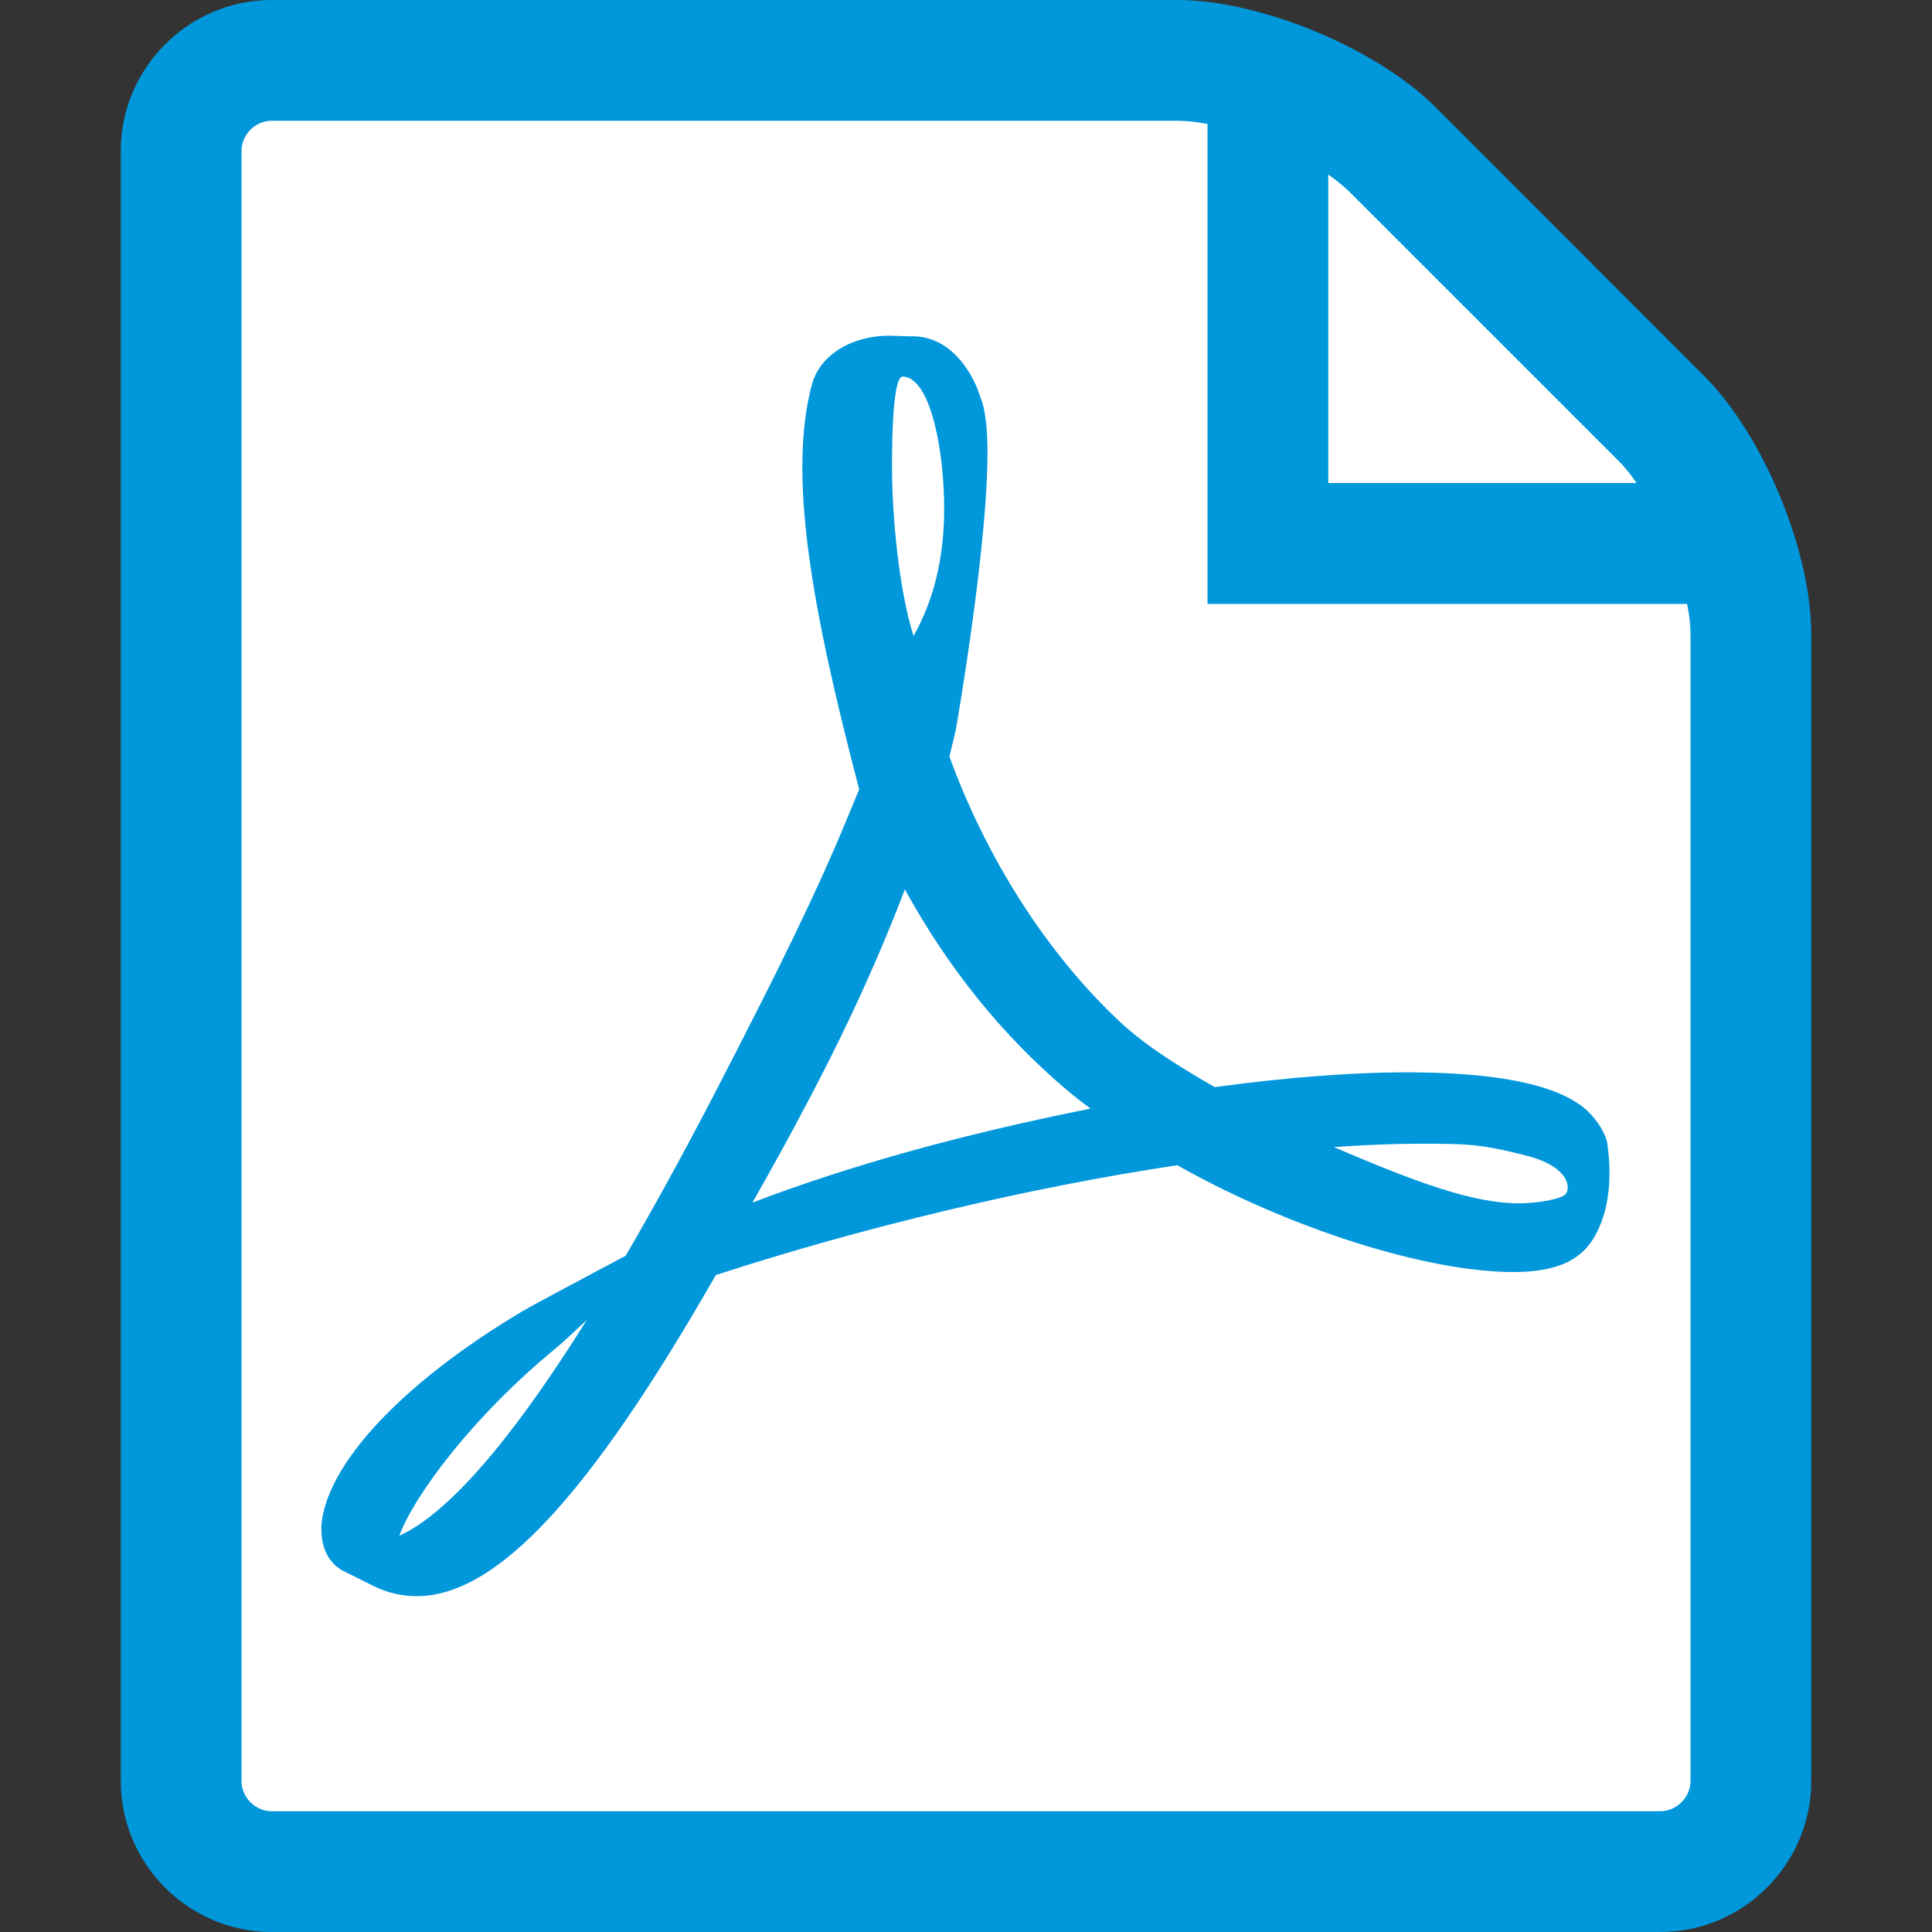 <?xml version="1.0" encoding="UTF-8" standalone="no"?>
<svg
   xmlns:dc="http://purl.org/dc/elements/1.1/"
   xmlns:cc="http://creativecommons.org/ns#"
   xmlns:rdf="http://www.w3.org/1999/02/22-rdf-syntax-ns#"
   xmlns:svg="http://www.w3.org/2000/svg"
   xmlns="http://www.w3.org/2000/svg"
   xmlns:sodipodi="http://sodipodi.sourceforge.net/DTD/sodipodi-0.dtd"
   xmlns:inkscape="http://www.inkscape.org/namespaces/inkscape"
   viewBox="0 0 512 512"
   id="svg2"
   version="1.1"
   inkscape:version="0.91 r13725"
   sodipodi:docname="pdf_icon.svg">
  <rect x="0" y="0" width="512" height="512" fill="#333333" stroke="none"/>
  <defs
     id="defs14" />
  <sodipodi:namedview
     pagecolor="#ffffff"
     bordercolor="#666666"
     borderopacity="1"
     objecttolerance="10"
     gridtolerance="10"
     guidetolerance="10"
     inkscape:pageopacity="0"
     inkscape:pageshadow="2"
     inkscape:window-width="1899"
     inkscape:window-height="882"
     id="namedview12"
     showgrid="false"
     inkscape:zoom="0.4609375"
     inkscape:cx="-8.6779661"
     inkscape:cy="253.83051"
     inkscape:window-x="1240"
     inkscape:window-y="40"
     inkscape:window-maximized="0"
     inkscape:current-layer="svg2" />
  <path
     d="m451.7 99.72-71.4-71.44c-15.6-15.55-46.3-28.28-68.3-28.28h-240c-22 0-40 18-40 40v432c0 22 18 40 40 40h368c22 0 40-18 40-40v-304c0-22-12.7-52.7-28.3-68.28z"
     id="path4"
     style="fill:#0097db;fill-opacity:1" />
  <path
     fill="#fff"
     d="m448 472c0 4.3-3.7 8-8 8h-368c-4.34 0-8-3.7-8-8v-432c0-4.34 3.66-8 8-8h240c2.4 0 5.1.30 8 .85v127.2h127.1c.6 2.9.9 5.6.9 8v304z"
     id="path6" />
  <path
     d="m414.5 316.8c-2.1 1.3-8.1 2.1-11.9 2.1-12.4 0-27.6-5.7-49.1-14.9 8.3-.6 15.8-.9 22.6-.9 12.4 0 16 0 28.2 3.1 12.1 3 12.2 9.3 10.2 10.6zm-215.1 1.9c4.8-8.4 9.7-17.3 14.7-26.8 12.2-23.1 20-41.3 25.7-56.2 11.5 20.9 25.8 38.6 42.5 52.8 2.1 1.8 4.3 3.5 6.7 5.3-34.1 6.8-63.6 15-89.6 24.9zm39.8-218.9c6.8 0 10.7 17.06 11 33.16.3 16-3.4 27.2-8.1 35.6-3.9-12.4-5.7-31.8-5.7-44.5 0 0-.3-24.26 2.8-24.26zm-133.4 307.2c3.9-10.5 19.1-31.3 41.6-49.8 1.4-1.1 4.9-4.4 8.1-7.4-23.5 37.6-39.3 52.5-49.7 57.2zm315.2-112.3c-6.8-6.7-22-10.2-45-10.5-15.6-.2-34.3 1.2-54.1 3.9-8.8-5.1-17.9-10.6-25.1-17.3-19.2-18-35.2-42.9-45.2-70.3.6-2.6 1.2-4.8 1.7-7.1 0 0 10.8-61.5 7.9-82.3-.4-2.9-.6-3.7-1.4-5.9l-.9-2.5c-2.9-6.76-8.7-13.96-17.8-13.57l-5.3-.17h-.1c-10.1 0-18.4 5.17-20.5 12.84-6.6 24.3.2 60.5 12.5 107.4l-3.2 7.7c-8.8 21.4-19.8 43-29.5 62l-1.3 2.5c-10.2 20-19.5 37-27.9 51.4l-8.7 4.6c-.6.4-15.5 8.2-19 10.3-29.6 17.7-49.28 37.8-52.54 53.8-1.04 5-.26 11.5 5.01 14.6l8.4 4.2c3.63 1.8 7.53 2.7 11.43 2.7 21.1 0 45.6-26.2 79.3-85.1 39-12.7 83.4-23.3 122.3-29.1 29.6 16.7 66 28.3 89 28.3 4.1 0 7.6-.4 10.5-1.2 4.4-1.1 8.1-3.6 10.4-7.1 4.4-6.7 5.4-15.9 4.1-25.4-.3-2.8-2.6-6.3-5-8.7z"
     id="path8"
     style="fill:#0097db;fill-opacity:1" />
  <path
     fill="#fff"
     d="m429.1 122.3c1.6 1.6 3.1 3.5 4.6 5.7h-81.7v-81.73c2.2 1.52 4.1 3.08 5.7 4.64l71.4 71.39z"
     id="path10" />
</svg>

